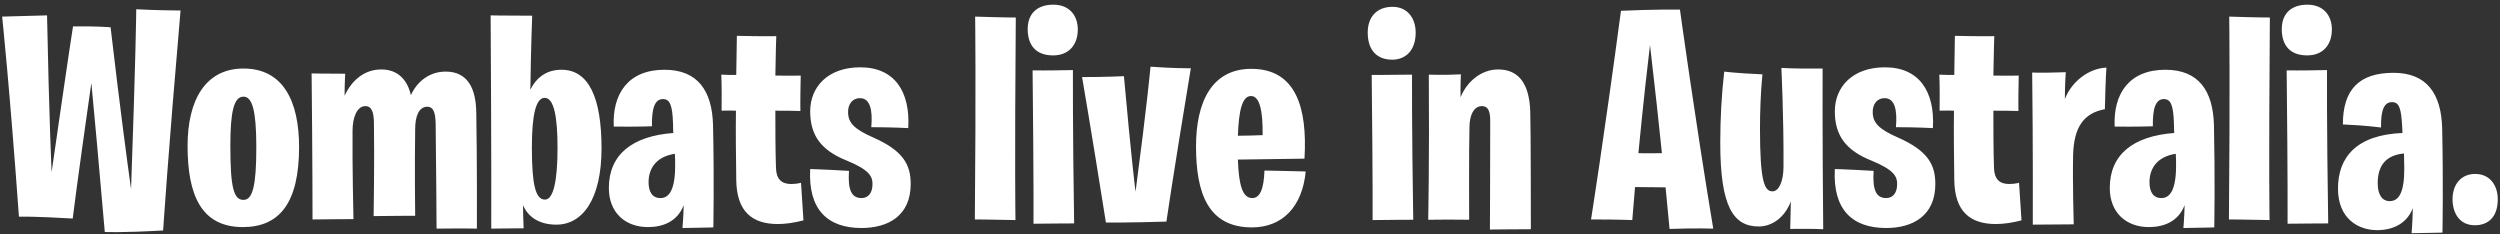 <?xml version="1.0" encoding="UTF-8"?>
<svg width="491px" height="46px" viewBox="0 0 491 46" version="1.1" xmlns="http://www.w3.org/2000/svg" xmlns:xlink="http://www.w3.org/1999/xlink">
    <rect x="0" y="0" width="491" height="46" fill="#333333" stroke="none"/>
    <!-- Generator: Sketch 62 (91390) - https://sketch.com -->
    <title>WombatsliveinAustralia</title>
    <desc>Created with Sketch.</desc>
    <g id="Pages" stroke="none" stroke-width="1" fill="none" fill-rule="evenodd">
        <path d="M32.04,45.26 C32.04,45.26 33,30.44 35.46,2.06 L35.185,2.059 C34.209,2.054 30.763,2.023 26.76,1.82 L26.759,1.912 C26.75,2.888 26.642,11.78 25.74,37.16 C25.02,32 23.58,21.32 21.72,5.36 C21.72,5.36 18.96,5.12 14.34,5.18 C14.34,5.18 13.68,9.2 10.14,33.8 L10.139,33.788 C10.121,33.402 9.652,23.541 9.24,3.02 L0.42,3.26 C0.42,3.26 1.86,16.76 3.72,42.56 L3.739,42.559 C3.985,42.549 6.592,42.464 14.28,42.92 C14.312,42.655 15.118,36.037 17.94,16.28 C18.54,22.58 19.44,32.3 20.58,45.56 C20.58,45.56 23.7,45.74 32.04,45.26 Z M47.7,44.6 C54.84,44.6 58.74,39.92 58.74,28.88 C58.74,19.88 55.62,13.46 47.82,13.46 C40.32,13.46 36.84,19.7 36.84,28.64 C36.84,38.24 39.48,44.6 47.7,44.6 Z M47.82,39.26 C45.9,39.26 45.24,36.86 45.24,28.64 C45.24,22.04 45.9,18.98 47.82,18.98 C49.586,18.98 50.312,21.868 50.339,28.55 L50.34,28.94 C50.34,36.5 49.62,39.26 47.82,39.26 Z M93.66,44.9 L93.661,44.712 C93.667,43.104 93.707,31.516 93.54,22.1 C93.48,17.48 91.92,14.06 87.54,14.06 C84.42,14.06 81.96,15.92 80.7,18.68 C80.04,15.86 78.3,13.64 74.88,13.64 C71.64,13.64 69.12,15.68 67.68,18.8 C67.68,16.34 67.8,14.48 67.8,14.48 C63.96,14.48 61.2,14.42 61.2,14.42 C61.38,31.16 61.38,43.1 61.38,43.1 C65.22,43.04 69.42,43.04 69.42,43.04 L69.419,43.012 C69.406,42.421 69.182,32.565 69.24,25.7 C69.24,23 70.14,20.84 71.76,20.84 C73.02,20.84 73.44,22.1 73.44,24.26 C73.56,31.7 73.38,42.44 73.38,42.44 C77.7,42.38 81.54,42.38 81.54,42.38 L81.539,42.323 C81.529,41.546 81.426,32.954 81.54,25.4 C81.54,22.82 82.26,20.96 83.94,20.96 C85.08,20.96 85.5,22.04 85.56,24.14 C85.68,32.96 85.74,44.9 85.74,44.9 C90.96,44.84 93.66,44.9 93.66,44.9 Z M96.48,44.9 C100.56,44.84 102.84,44.84 102.84,44.84 C102.78,43.16 102.72,41.66 102.72,40.28 C103.74,42.74 106.08,44.12 109.26,44.12 C114.42,44.12 118.14,39.14 118.14,29.12 C118.14,19.16 115.62,13.7 110.28,13.7 C107.4,13.7 105.42,15.14 104.16,17.6 C104.28,9.08 104.52,3.08 104.52,3.08 L103.423,3.079 C98.503,3.072 96.36,3.02 96.36,3.02 C96.54,31.94 96.48,44.9 96.48,44.9 Z M107.04,39.2 C105.18,39.2 104.46,36.32 104.46,28.94 C104.46,22.58 105.24,19.22 106.98,19.22 C108.78,19.22 109.5,22.88 109.5,29 C109.5,35.66 108.66,39.2 107.04,39.2 Z M134.04,44.78 C138.3,44.72 140.1,44.66 140.1,44.66 C140.1,44.66 140.28,35.42 140.04,24.56 C139.86,17.84 137.04,13.7 130.5,13.7 C123.36,13.7 120.24,18.44 120.54,24.86 C125.04,24.92 128.04,24.8 128.04,24.8 C127.98,21.32 128.58,19.46 130.2,19.46 C131.58,19.46 132.06,20.66 132.18,24.2 C132.18,25.04 132.24,26.12 132.24,26.12 C124.14,26.72 119.58,30.38 119.58,36.92 C119.58,41.78 122.82,44.6 127.26,44.6 C130.26,44.6 133.08,43.46 134.28,40.28 C134.22,42.8 134.04,44.78 134.04,44.78 Z M129.72,38.9 C128.04,38.9 127.38,37.58 127.38,35.78 C127.38,33.26 128.7,30.8 132.54,30.2 C132.6,30.92 132.6,31.76 132.6,32.54 C132.6,37.52 131.28,38.9 129.72,38.9 Z M152.76,44 C154.26,44 155.94,43.76 157.8,43.28 L157.32,35.9 C156.6,36.08 155.94,36.14 155.4,36.14 C153.42,36.14 152.46,35.12 152.4,32.96 C152.28,29.18 152.28,25.34 152.28,21.74 C153.84,21.74 155.46,21.74 157.2,21.8 C157.2,21.8 157.14,20.48 157.26,14.84 C157.26,14.84 155.28,14.9 152.28,14.84 C152.34,10.28 152.46,7.1 152.46,7.1 C152.46,7.1 150.24,7.16 144.72,7.04 C144.72,7.04 144.66,10.04 144.6,14.72 C143.64,14.72 142.68,14.72 141.66,14.66 L141.661,14.67 C141.67,14.822 141.777,16.637 141.72,21.74 C141.72,21.74 143.28,21.68 144.54,21.74 C144.48,25.82 144.54,30.38 144.6,35.3 C144.66,41.54 147.72,44 152.76,44 Z M169.2,44.78 C174.42,44.78 178.86,42.38 178.86,36.14 C178.86,32.3 177.36,29.6 171.54,27.02 C167.7,25.34 166.56,24.08 166.56,21.98 C166.56,20.54 167.34,19.28 168.9,19.28 C170.88,19.28 171.42,21.56 171.12,24.98 C175.2,24.98 178.38,25.16 178.38,25.16 C178.8,17.96 175.68,13.22 168.96,13.22 C162.54,13.22 159.12,17.12 159.12,21.86 C159.12,26.66 161.34,29.54 166.26,31.52 C170.82,33.38 171.36,34.7 171.36,36.14 C171.36,38.12 170.34,38.9 169.2,38.9 C167.16,38.9 166.5,37.16 166.74,33.56 C161.7,33.26 159.12,33.2 159.12,33.2 C158.7,41.18 162.54,44.78 169.2,44.78 Z M199.44,43.22 L199.439,43.174 C199.426,42.438 199.27,32.643 199.5,3.44 C199.5,3.44 196.8,3.44 191.52,3.26 C191.52,3.26 191.7,16.52 191.46,43.1 C191.46,43.1 194.22,43.1 199.44,43.22 Z M206.82,10.88 C210.06,10.88 211.68,8.66 211.68,5.78 C211.68,3.02 210,0.92 206.88,0.92 C203.7,0.92 201.84,2.66 201.84,5.72 C201.84,8.96 203.52,10.88 206.82,10.88 Z M202.98,43.94 C207.6,43.88 210.96,43.88 210.96,43.88 C210.66,24.8 210.72,13.76 210.72,13.76 C205.44,13.88 202.8,13.82 202.8,13.82 C203.04,35.84 202.98,43.94 202.98,43.94 Z M220.74,14.96 C220.74,14.96 217.14,15.14 212.52,15.14 C212.52,15.14 214.14,24.44 217.2,43.7 C217.2,43.7 221.64,43.76 229.08,43.52 C229.08,43.52 230.28,35.18 233.88,13.4 L233.835,13.401 C233.45,13.406 230.584,13.434 225.96,13.1 C225.935,13.386 225.325,20.218 223.092,37.098 L223.019,37.638 C222.986,37.382 222.208,31.344 220.74,14.96 Z M245.88,44.66 C251.88,44.66 255.78,40.58 256.44,33.68 L255.599,33.656 C251.871,33.552 248.34,33.5 248.34,33.5 C248.22,37.16 247.44,38.9 245.94,38.9 C244.14,38.9 243.3,36.68 243.12,31.34 C251.04,31.22 256.2,31.16 256.2,31.16 C256.8,21.14 254.52,13.52 245.76,13.52 C237.9,13.52 234.9,20.18 234.9,28.76 C234.9,37.88 237.24,44.66 245.88,44.66 Z M243.12,26.66 C243.3,21.5 244.02,18.86 245.7,18.86 C247.38,18.86 248.04,21.68 247.98,26.54 C246.3,26.6 244.74,26.66 243.12,26.66 Z M273.42,11.72 C276.12,11.72 278.04,9.86 278.04,6.38 C278.04,3.8 276.6,1.34 273.48,1.34 C270.42,1.34 268.62,3.32 268.62,6.38 C268.62,10.04 270.6,11.72 273.42,11.72 Z M269.58,43.22 C274.26,43.16 277.56,43.16 277.56,43.16 C277.26,24.14 277.32,14.66 277.32,14.66 C272.04,14.72 269.4,14.72 269.4,14.72 C269.64,36.74 269.58,43.22 269.58,43.22 Z M300.66,45.02 C300.66,45.02 300.66,25.04 300.54,21.86 C300.36,16.58 298.38,13.64 294.24,13.64 C290.94,13.64 288.12,15.98 286.86,19.1 C286.8,17 286.92,14.6 286.92,14.6 C283.32,14.78 280.62,14.66 280.62,14.66 C280.74,31.7 280.5,43.16 280.5,43.16 C284.82,43.1 288.54,43.16 288.54,43.16 C288.54,43.16 288.48,29.54 288.6,25.04 C288.6,22.64 289.44,20.84 291.06,20.84 C292.26,20.84 292.68,21.8 292.68,23.78 C292.68,33.26 292.62,45.08 292.62,45.08 L292.693,45.079 C293.329,45.072 297.981,45.02 300.66,45.02 Z M327.9,44.96 C333.12,44.78 336.48,44.9 336.48,44.9 C332.82,22.82 329.94,1.88 329.94,1.88 L329.858,1.879 C329.185,1.873 324.416,1.842 318.36,2.12 C315,27.26 312.48,43.1 312.48,43.1 C318.06,43.1 320.58,43.22 320.58,43.22 L321.12,36.74 C323.76,36.74 325.74,36.8 327.12,36.8 C327.66,42.32 327.9,44.96 327.9,44.96 Z M321.78,30.08 C322.74,20.12 323.64,12.32 324.06,8.84 C325.08,17.72 325.86,24.62 326.4,30.08 C323.34,30.14 321.78,30.08 321.78,30.08 Z M358.08,45.02 C357.9,26.84 357.96,13.46 357.96,13.46 C352.2,13.52 349.86,13.34 349.86,13.34 C349.86,13.34 350.34,22.88 350.28,32.72 C350.28,35.6 349.38,37.58 348.12,37.58 C346.56,37.58 345.66,35.78 345.66,25.28 C345.66,22.34 345.78,18.2 346.14,14.6 C340.74,14.36 338.64,14.06 338.64,14.06 C338.1,18.74 337.86,23.42 337.86,28.04 C337.86,40.52 340.38,44.48 345.42,44.48 C348,44.48 350.52,42.74 351.72,39.56 C351.66,42.62 351.6,44.96 351.6,44.96 C356.1,44.9 358.08,45.02 358.08,45.02 Z M370.44,44.78 C375.66,44.78 380.1,42.38 380.1,36.14 C380.1,32.3 378.6,29.6 372.78,27.02 C368.94,25.34 367.8,24.08 367.8,21.98 C367.8,20.54 368.58,19.28 370.14,19.28 C372.12,19.28 372.66,21.56 372.36,24.98 C376.44,24.98 379.62,25.16 379.62,25.16 C380.04,17.96 376.92,13.22 370.2,13.22 C363.78,13.22 360.36,17.12 360.36,21.86 C360.36,26.66 362.58,29.54 367.5,31.52 C372.06,33.38 372.6,34.7 372.6,36.14 C372.6,38.12 371.58,38.9 370.44,38.9 C368.4,38.9 367.74,37.16 367.98,33.56 C362.94,33.26 360.36,33.2 360.36,33.2 C359.94,41.18 363.78,44.78 370.44,44.78 Z M391.98,44 C393.48,44 395.16,43.76 397.02,43.28 L396.54,35.9 C395.82,36.08 395.16,36.14 394.62,36.14 C392.64,36.14 391.68,35.12 391.62,32.96 C391.5,29.18 391.5,25.34 391.5,21.74 C393.06,21.74 394.68,21.74 396.42,21.8 C396.42,21.8 396.36,20.48 396.48,14.84 C396.48,14.84 394.5,14.9 391.5,14.84 C391.56,10.28 391.68,7.1 391.68,7.1 C391.68,7.1 389.46,7.16 383.94,7.04 C383.94,7.04 383.88,10.04 383.82,14.72 C382.86,14.72 381.9,14.72 380.88,14.66 L380.881,14.67 C380.89,14.822 380.997,16.637 380.94,21.74 C380.94,21.74 382.5,21.68 383.76,21.74 C383.7,25.82 383.76,30.38 383.82,35.3 C383.88,41.54 386.94,44 391.98,44 Z M399.24,44.12 C405.12,44.06 407.28,44.06 407.28,44.06 C407.28,44.06 407.04,35.96 407.16,30.32 C407.34,24.92 409.26,22.22 413.4,21.44 C413.52,15.56 413.7,13.28 413.7,13.28 C410.4,13.4 406.92,15.86 405.54,19.46 C405.54,16.34 405.72,14.18 405.72,14.18 C400.5,14.36 399.12,14.24 399.12,14.24 C399.3,28.76 399.24,44.12 399.24,44.12 Z M428.82,44.78 C433.08,44.72 434.88,44.66 434.88,44.66 L434.881,44.616 C434.894,43.918 435.05,34.986 434.82,24.56 C434.64,17.84 431.82,13.7 425.28,13.7 C418.14,13.7 415.02,18.44 415.32,24.86 C419.82,24.92 422.82,24.8 422.82,24.8 C422.76,21.32 423.36,19.46 424.98,19.46 C426.36,19.46 426.84,20.66 426.96,24.2 C426.96,25.04 427.02,26.12 427.02,26.12 C418.92,26.72 414.36,30.38 414.36,36.92 C414.36,41.78 417.6,44.6 422.04,44.6 C425.04,44.6 427.86,43.46 429.06,40.28 C429,42.8 428.82,44.78 428.82,44.78 Z M424.5,38.9 C422.82,38.9 422.16,37.58 422.16,35.78 C422.16,33.26 423.48,30.8 427.32,30.2 C427.38,30.92 427.38,31.76 427.38,32.54 C427.38,37.52 426.06,38.9 424.5,38.9 Z M445.74,43.22 C445.74,43.22 445.56,33.86 445.8,3.44 C445.8,3.44 443.1,3.44 437.82,3.26 L437.821,3.324 C437.834,4.342 437.99,17.583 437.76,43.1 C437.76,43.1 440.52,43.1 445.74,43.22 Z M453.12,10.88 C456.36,10.88 457.98,8.66 457.98,5.78 C457.98,3.02 456.3,0.92 453.18,0.92 C450,0.92 448.14,2.66 448.14,5.72 C448.14,8.96 449.82,10.88 453.12,10.88 Z M449.28,43.94 C453.9,43.88 457.26,43.88 457.26,43.88 C456.96,24.8 457.02,13.76 457.02,13.76 C451.74,13.88 449.1,13.82 449.1,13.82 C449.34,35.84 449.28,43.94 449.28,43.94 Z M473.64,45.8 C477.9,45.74 479.7,45.68 479.7,45.68 L479.701,45.635 C479.714,44.915 479.871,35.591 479.64,25.16 C479.46,18.44 476.64,14.3 470.1,14.3 C463.32,14.3 460.14,17.6 460.14,24.44 C464.58,24.62 467.64,25.04 467.64,25.04 C467.58,21.74 468.18,20.06 469.8,20.06 C471.18,20.06 471.6,21.26 471.78,24.8 C471.84,25.4 471.84,26.12 471.84,26.12 C462.84,26.48 459.18,30.86 459.18,37.04 C459.18,42.98 463.2,45.2 466.86,45.2 C469.86,45.2 472.68,44 473.88,40.88 C473.82,43.58 473.64,45.8 473.64,45.8 Z M469.32,39.5 C467.88,39.5 466.98,38.24 466.98,36.02 C466.98,32.6 468.48,30.5 472.14,30.14 C472.14,30.14 472.2,32.24 472.2,33.14 C472.2,37.76 471.18,39.5 469.32,39.5 Z M486.06,44.24 C488.58,44.24 490.56,42.74 490.56,39.14 C490.56,36.38 489,34.16 486.12,34.16 C483.48,34.16 481.68,36.08 481.68,39.14 C481.68,41.84 483.06,44.24 486.06,44.24 Z" id="WombatsliveinAustralia." fill="#FFFFFF" fill-rule="nonzero"></path>
    </g>
</svg>